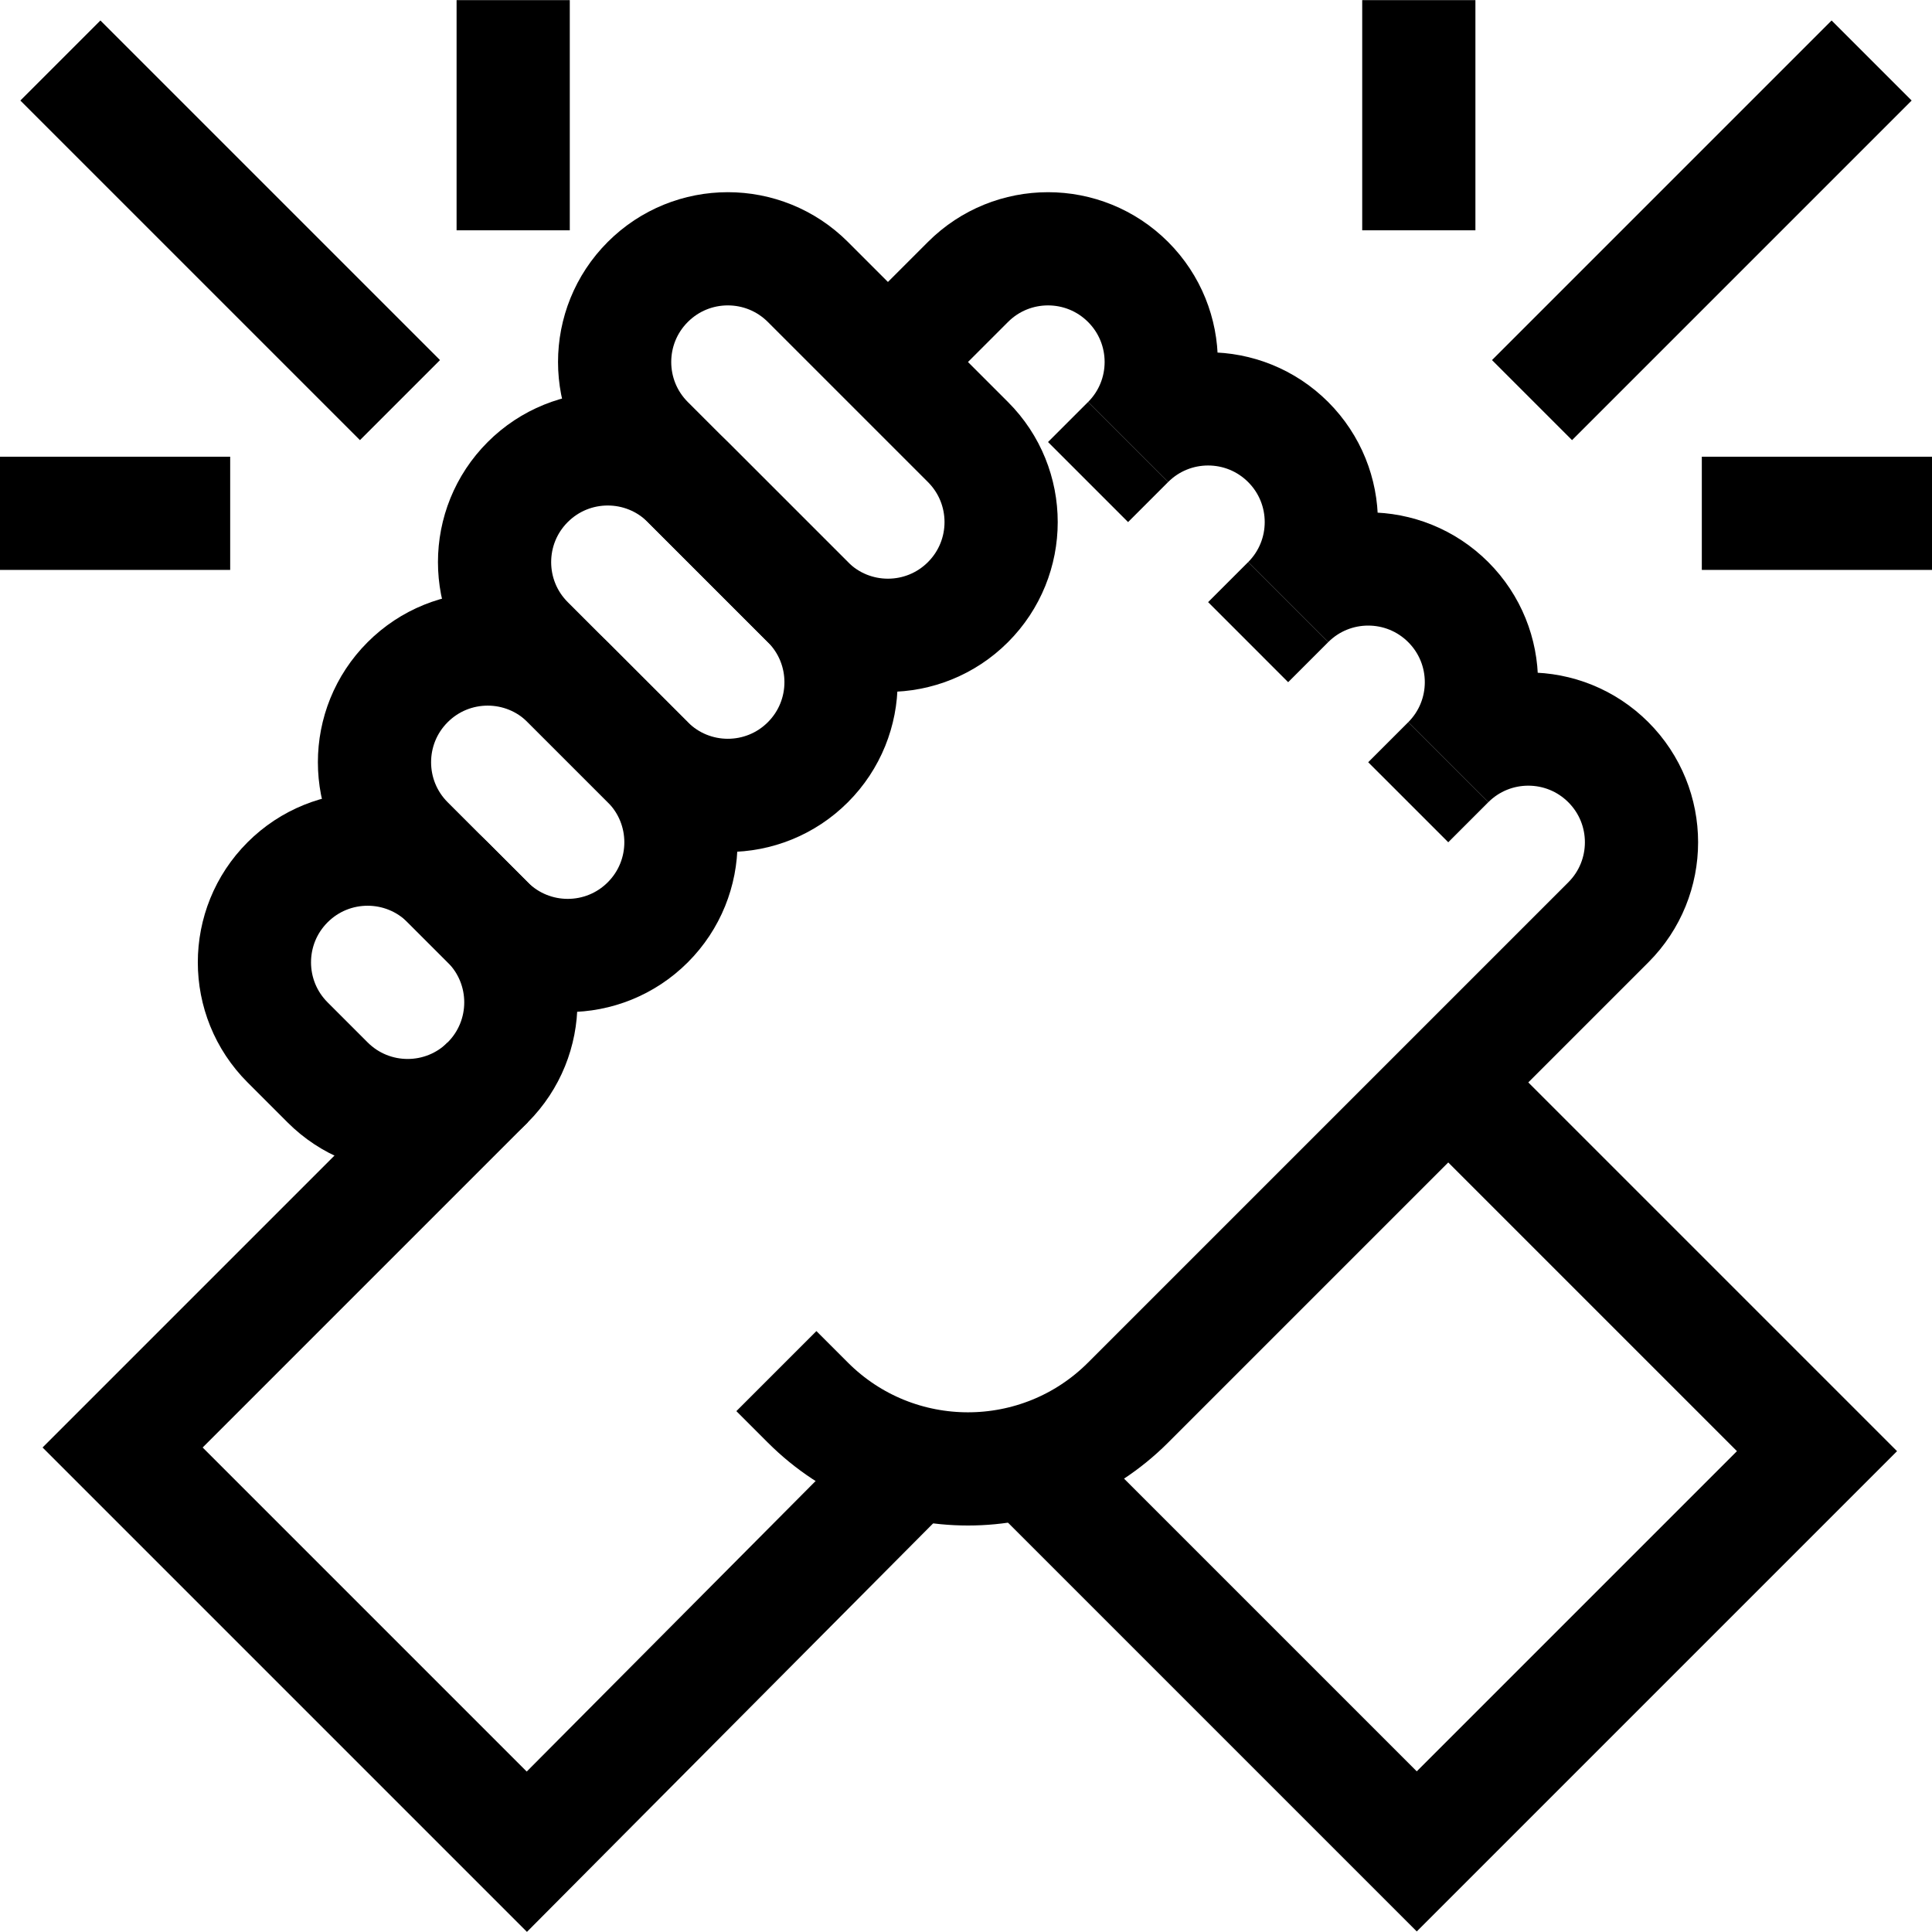 <svg xmlns="http://www.w3.org/2000/svg" xmlns:xlink="http://www.w3.org/1999/xlink" id="Capa_1" x="0px" y="0px" viewBox="0 0 512 512" style="enable-background:new 0 0 512 512;" xml:space="preserve" width="512" height="512"> <g id="_x31_1-arm_wrestling"> <g> <g> <g> <path style="fill:none;stroke:#000000;stroke-width:30;stroke-miterlimit:10;" d="M256.522,159.571L256.522,159.571&#10;&#9;&#9;&#9;&#9;&#9;c11.716-11.716,11.716-30.711,0-42.426l-42.426-42.426c-11.716-11.716-30.711-11.716-42.426,0l0,0&#10;&#9;&#9;&#9;&#9;&#9;c-11.716,11.716-11.716,30.711,0,42.426l42.426,42.426C225.812,171.287,244.807,171.287,256.522,159.571z"></path> <path style="fill:none;stroke:#000000;stroke-width:30;stroke-miterlimit:10;" d="M214.096,201.997L214.096,201.997&#10;&#9;&#9;&#9;&#9;&#9;c11.716-11.716,11.716-30.711,0-42.426l-31.82-31.82c-11.716-11.716-30.711-11.716-42.426,0l0,0&#10;&#9;&#9;&#9;&#9;&#9;c-11.716,11.716-11.716,30.711,0,42.426l31.82,31.82C183.385,213.713,202.38,213.713,214.096,201.997z"></path> <path style="fill:none;stroke:#000000;stroke-width:30;stroke-miterlimit:10;" d="M171.669,244.424L171.669,244.424&#10;&#9;&#9;&#9;&#9;&#9;c11.716-11.716,11.716-30.711,0-42.426l-21.213-21.213c-11.716-11.716-30.711-11.716-42.426,0l0,0&#10;&#9;&#9;&#9;&#9;&#9;c-11.716,11.716-11.716,30.711,0,42.426l21.213,21.213C140.959,256.14,159.954,256.14,171.669,244.424z"></path> <path style="fill:none;stroke:#000000;stroke-width:30;stroke-miterlimit:10;" d="M129.243,286.85L129.243,286.85&#10;&#9;&#9;&#9;&#9;&#9;c11.716-11.716,11.716-30.711,0-42.426l-10.607-10.607c-11.716-11.716-30.711-11.716-42.426,0l0,0&#10;&#9;&#9;&#9;&#9;&#9;c-11.716,11.716-11.716,30.711,0,42.426l10.607,10.607C98.532,298.566,117.527,298.566,129.243,286.85z"></path> <line style="fill:none;stroke:#000000;stroke-width:30;stroke-miterlimit:10;" x1="288.342" y1="127.751" x2="298.949" y2="117.145"></line> <line style="fill:none;stroke:#000000;stroke-width:30;stroke-miterlimit:10;" x1="330.768" y1="170.178" x2="341.375" y2="159.571"></line> <line style="fill:none;stroke:#000000;stroke-width:30;stroke-miterlimit:10;" x1="373.195" y1="212.604" x2="383.801" y2="201.997"></line> </g> <polyline style="fill:none;stroke:#000000;stroke-width:30;stroke-miterlimit:10;" points="129.243,286.85 32.493,383.6 &#10;&#9;&#9;&#9;&#9;139.616,490.723 242.202,387.552 &#9;&#9;&#9;"></polyline> <polyline style="fill:none;stroke:#000000;stroke-width:30;stroke-miterlimit:10;" points="272.06,387.24 375.456,490.637 &#10;&#9;&#9;&#9;&#9;481.522,384.571 383.801,286.85 &#9;&#9;&#9;"></polyline> </g> <path style="fill:none;stroke:#000000;stroke-width:30;stroke-miterlimit:10;" d="M205.751,363.358l8.345,8.345&#10;&#9;&#9;&#9;c23.431,23.431,61.421,23.431,84.853,0l127.279-127.279c11.716-11.716,11.716-30.71,0-42.426&#10;&#9;&#9;&#9;c-11.716-11.716-30.71-11.716-42.426,0c11.716-11.716,11.716-30.71,0-42.426s-30.71-11.716-42.426,0&#10;&#9;&#9;&#9;c11.716-11.716,11.716-30.71,0-42.426c-11.716-11.716-30.71-11.716-42.426,0c11.716-11.716,11.716-30.71,0-42.426&#10;&#9;&#9;&#9;s-30.71-11.716-42.426,0l-21.213,21.213"></path> </g> <line style="fill:none;stroke:#000000;stroke-width:30;stroke-miterlimit:10;" x1="376" y1="0.034" x2="376" y2="61.034"></line> <line style="fill:none;stroke:#000000;stroke-width:30;stroke-miterlimit:10;" x1="496" y1="16.034" x2="406" y2="106.034"></line> <line style="fill:none;stroke:#000000;stroke-width:30;stroke-miterlimit:10;" x1="451" y1="136.034" x2="512" y2="136.034"></line> <line style="fill:none;stroke:#000000;stroke-width:30;stroke-miterlimit:10;" x1="136" y1="0.034" x2="136" y2="61.034"></line> <line style="fill:none;stroke:#000000;stroke-width:30;stroke-miterlimit:10;" x1="16" y1="16.034" x2="106" y2="106.034"></line> <line style="fill:none;stroke:#000000;stroke-width:30;stroke-miterlimit:10;" x1="61" y1="136.034" x2="0" y2="136.034"></line> </g> </svg>